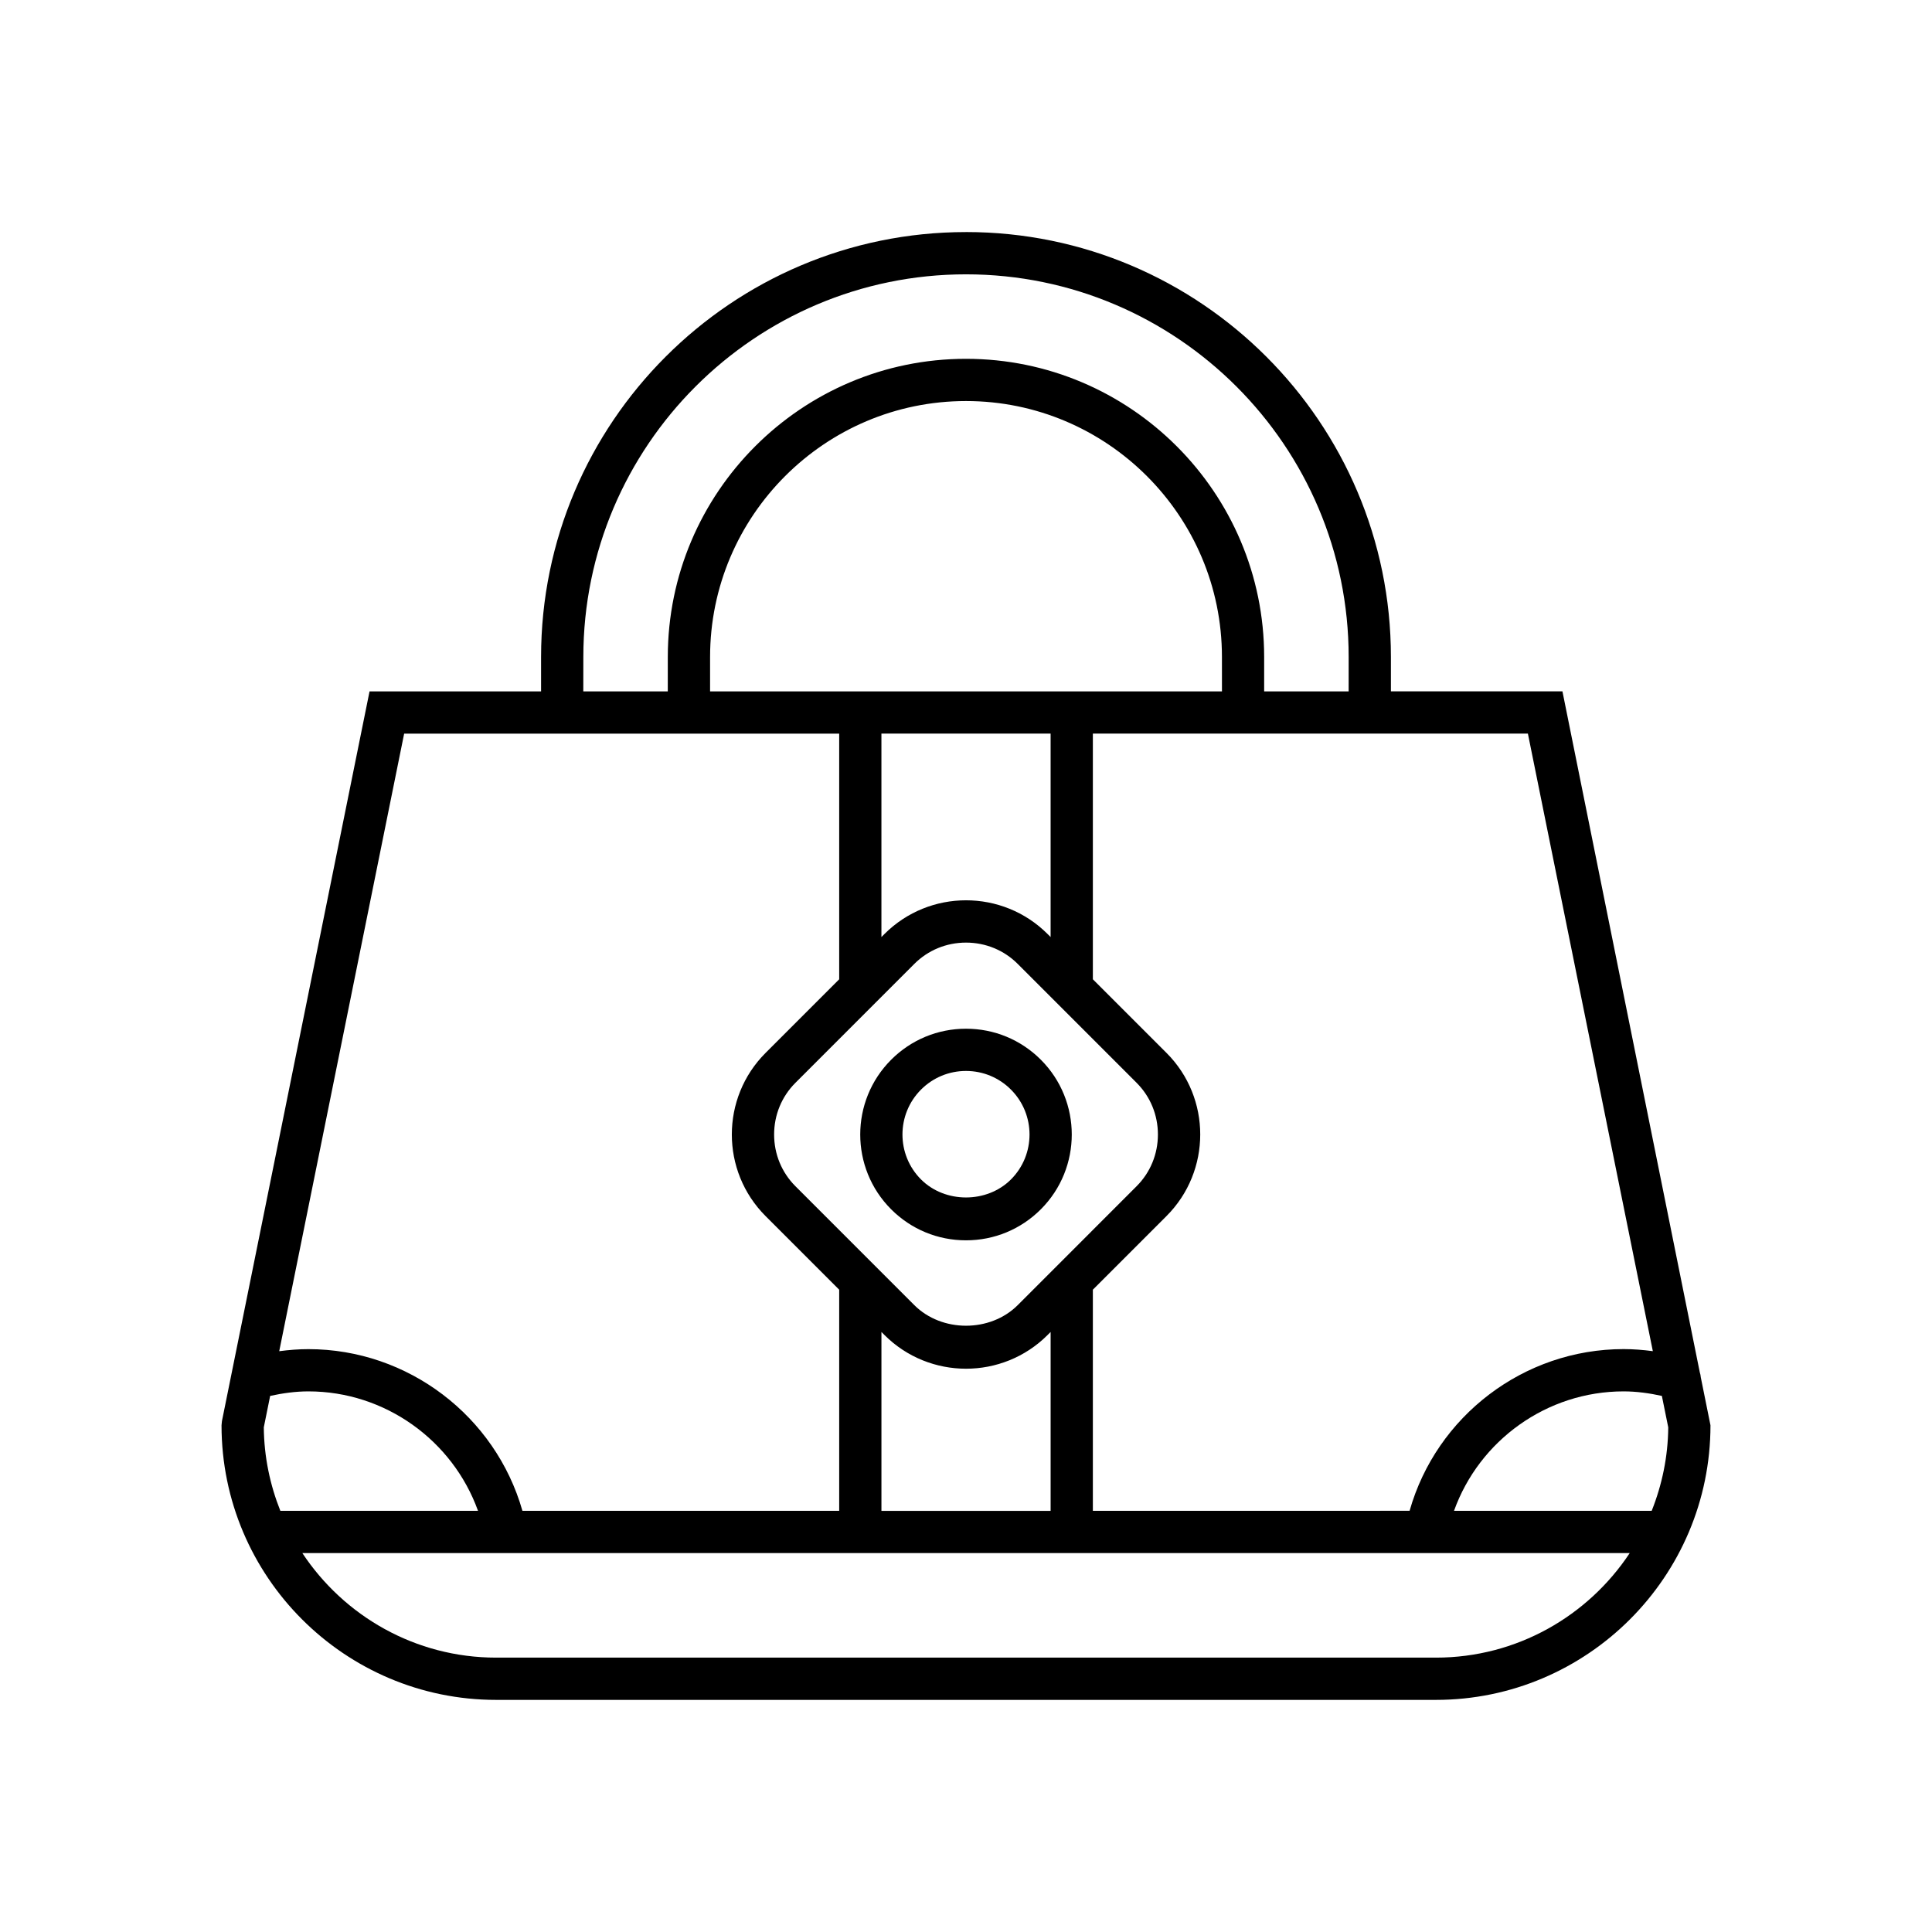 <?xml version="1.0" encoding="UTF-8"?>
<!-- Uploaded to: ICON Repo, www.svgrepo.com, Generator: ICON Repo Mixer Tools -->
<svg fill="#000000" width="800px" height="800px" version="1.1" viewBox="144 144 512 512" xmlns="http://www.w3.org/2000/svg">
 <g>
  <path d="m400 205.5c-62.09 0-112.61 50.516-112.61 112.61v9.117h-45.457l-39.117 193.38-0.109 1.109c0 40.129 32.648 72.773 72.773 72.773h249.04c40.125 0 72.773-32.645 72.773-72.773l-2.57-12.73c-0.023-0.457-0.133-0.875-0.262-1.305l-36.398-180.46h-45.457v-9.117c0-62.09-50.516-112.61-112.61-112.61zm-101.41 112.61c0-55.918 45.492-101.41 101.41-101.41 55.918 0 101.41 45.492 101.41 101.41l-0.004 9.117h-22.391v-9.117c0-43.57-35.445-79.02-79.02-79.02s-79.02 35.449-79.02 79.02l-0.004 9.117h-22.391zm115.12 171.76c-7.281 7.281-20.129 7.281-27.41 0l-31.504-31.508c-3.641-3.641-5.648-8.508-5.648-13.703 0-5.195 2.008-10.062 5.648-13.703l21.148-21.152s0.004-0.004 0.004-0.004l10.352-10.352c3.641-3.641 8.508-5.648 13.703-5.648 5.199 0 10.062 2.008 13.703 5.648l10.355 10.355 21.148 21.152c3.641 3.641 5.648 8.508 5.648 13.703 0 5.191-2.008 10.062-5.648 13.703zm8.715 7.117v47.406h-44.836v-47.406l0.797 0.797c5.957 5.961 13.793 8.941 21.621 8.941s15.66-2.981 21.621-8.941zm-44.84-104.66v-53.91h44.836v53.91l-0.797-0.797c-11.918-11.922-31.324-11.922-43.242 0zm-45.406-65.105v-9.117c0-37.398 30.426-67.824 67.824-67.824 37.398 0 67.824 30.426 67.824 67.824l0.004 9.117zm-81.074 11.195h115.29v65.105l-19.512 19.512c-11.922 11.922-11.922 31.32 0 43.238l19.512 19.512v58.602l-83.945 0.004c-7.121-25.066-30.293-42.852-56.711-42.852-2.598 0-5.18 0.207-7.742 0.543zm-32.809 205.97c-2.734-6.867-4.316-14.309-4.387-22.125l1.684-8.332c3.324-0.719 6.703-1.199 10.141-1.199 20.312 0 38.234 12.98 44.945 31.656zm306.23 38.902h-249.04c-21.445 0-40.332-11.039-51.363-27.707h351.77c-11.027 16.668-29.918 27.707-51.359 27.707zm61.574-61.027c-0.066 7.812-1.652 15.258-4.387 22.125h-52.387c6.699-18.684 24.598-31.656 44.949-31.656 3.438 0 6.816 0.48 10.137 1.199zm-37.195-183.85 33.113 163.66c-2.559-0.336-5.141-0.547-7.742-0.547-26.469 0-49.609 17.77-56.719 42.852l-83.938 0.004v-58.602l19.512-19.512c11.922-11.922 11.922-31.32 0-43.238l-19.512-19.512v-65.109z"/>
  <path d="m400 416.62c-7.488 0-14.531 2.918-19.828 8.215-10.934 10.934-10.934 28.719 0 39.652 5.297 5.297 12.336 8.211 19.828 8.211 7.488 0 14.531-2.918 19.828-8.215 10.934-10.934 10.934-28.719 0-39.652-5.301-5.297-12.34-8.211-19.828-8.211zm11.91 39.949c-6.363 6.363-17.461 6.363-23.824 0-6.566-6.566-6.566-17.254 0-23.82 3.18-3.18 7.414-4.934 11.91-4.934 4.5 0 8.73 1.754 11.91 4.934 6.57 6.566 6.57 17.254 0.004 23.82z"/>
 </g>
</svg>